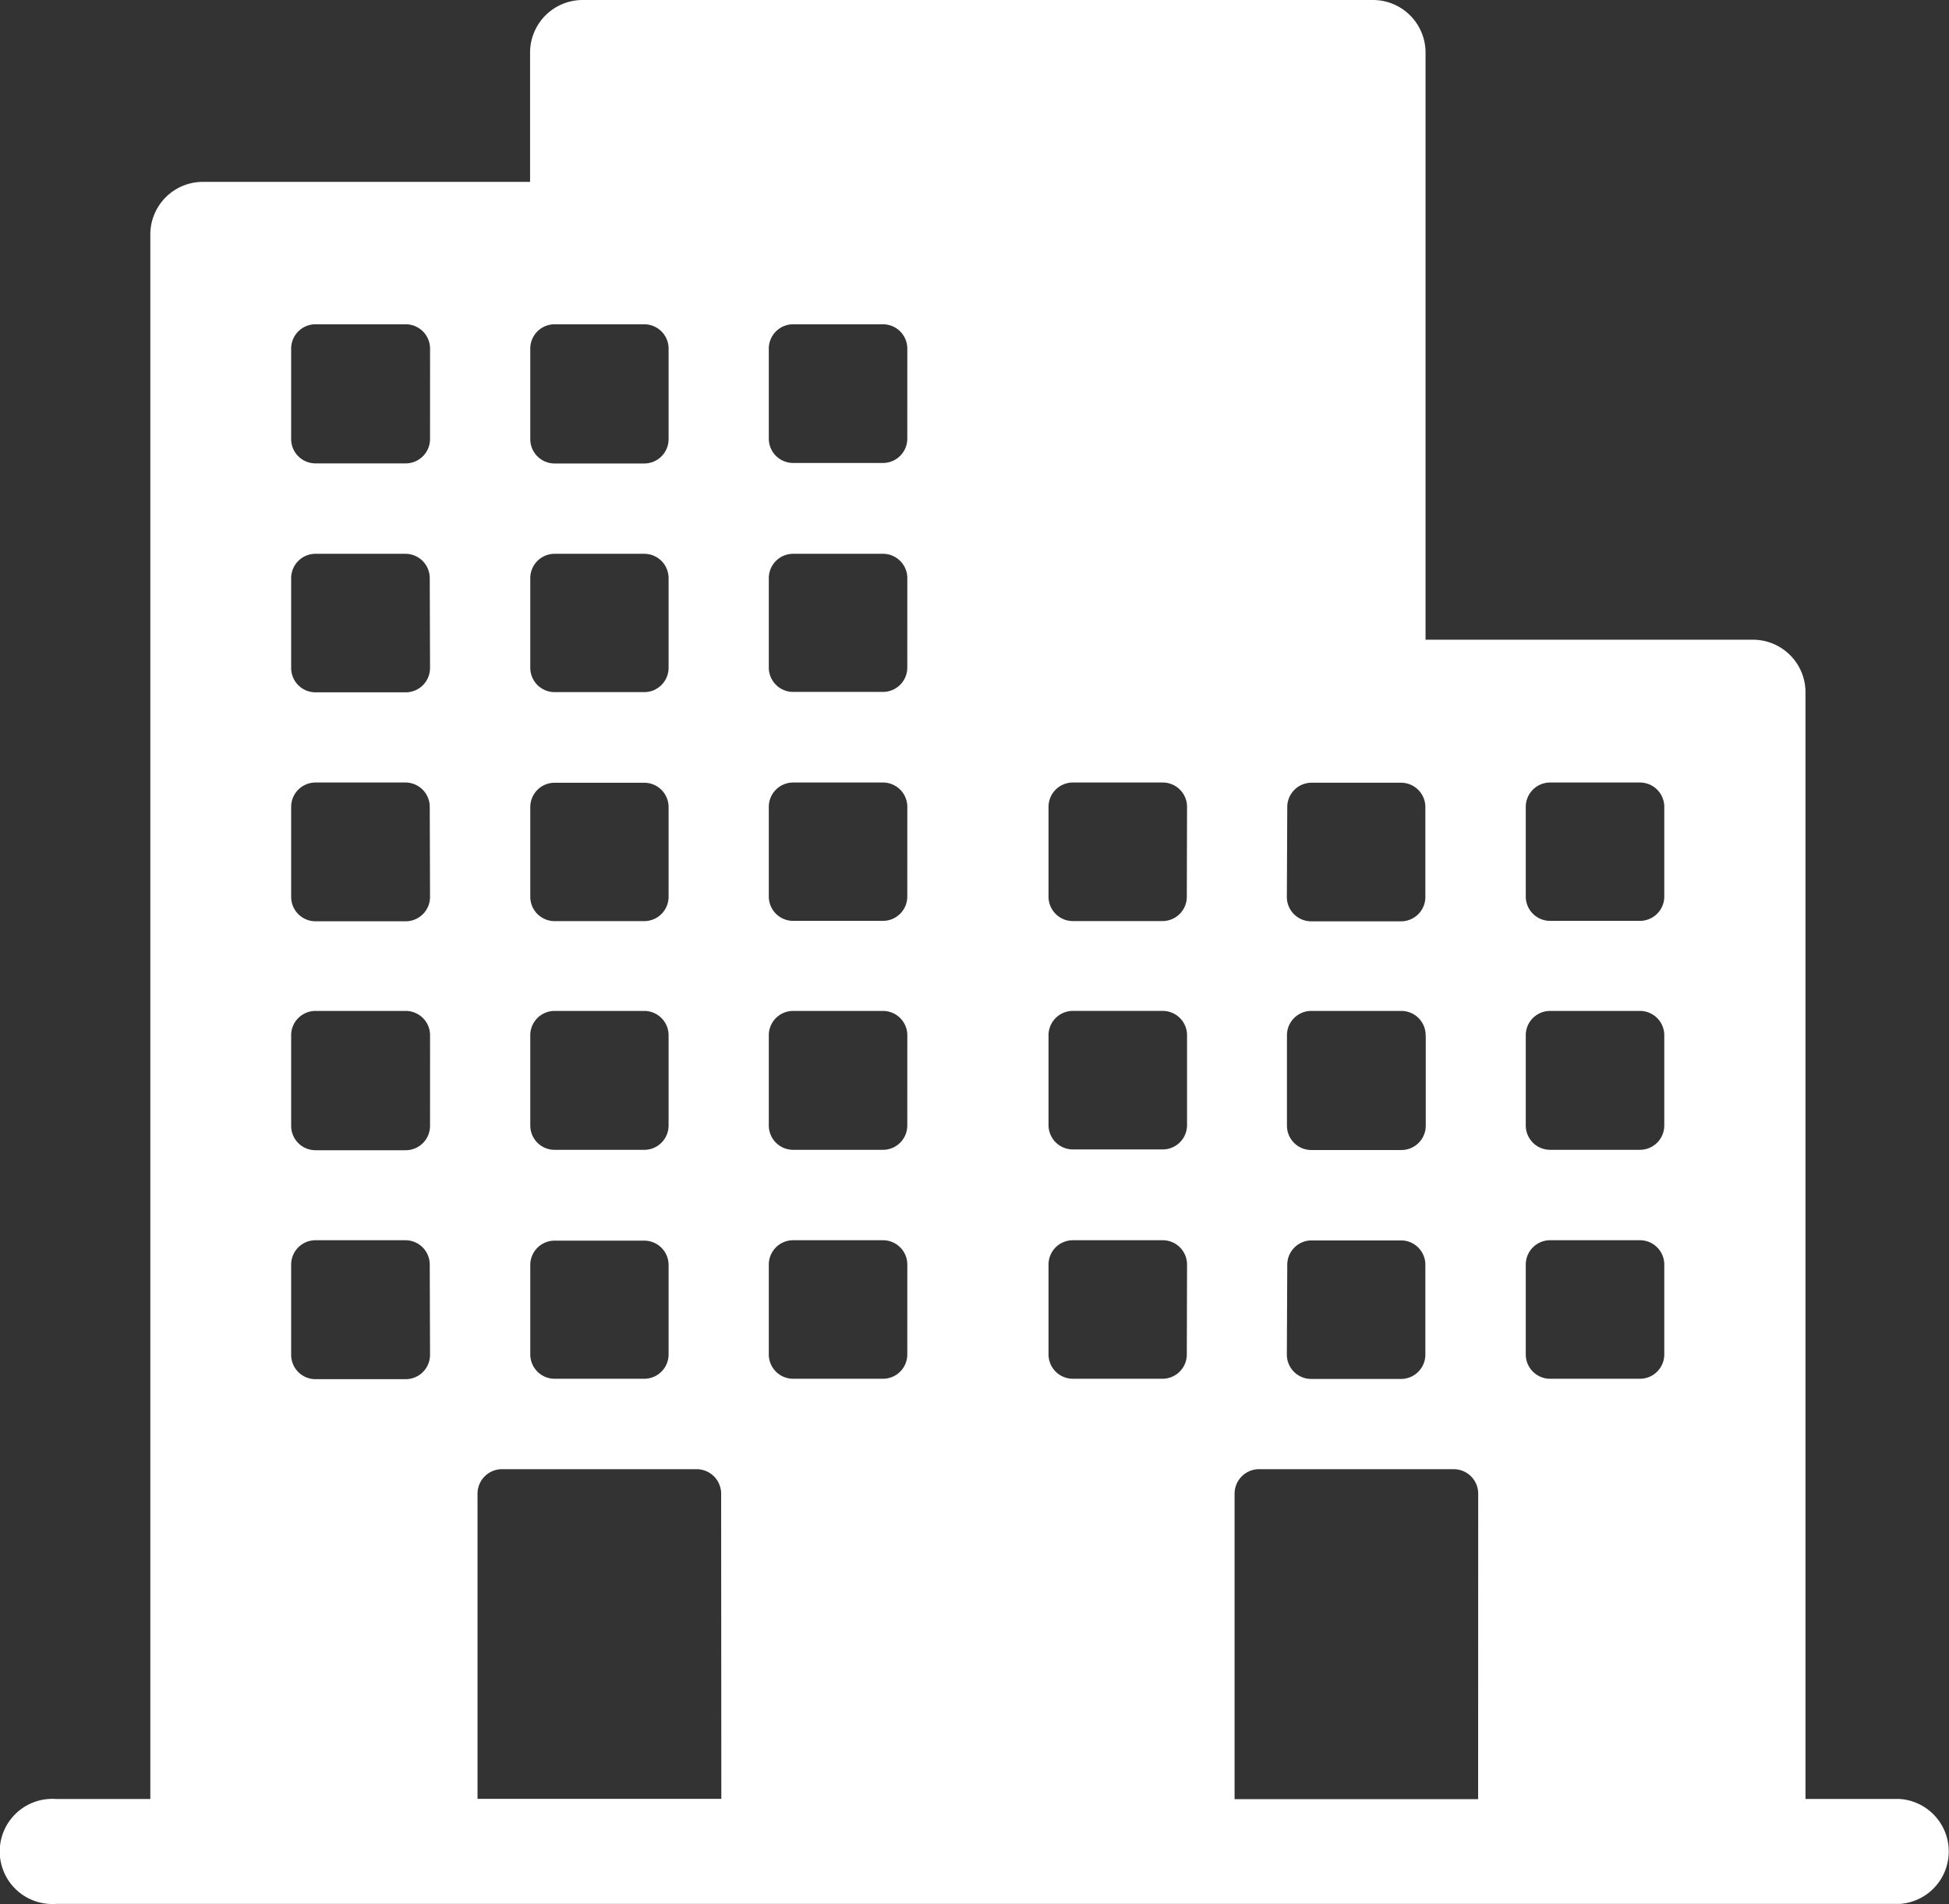 <svg xmlns="http://www.w3.org/2000/svg" width="75.688" height="73.932" viewBox="0 0 75.688 73.932"><rect x="0" y="0" width="75.688" height="73.932" fill="#333333" stroke="none"/><defs><style>.a{fill:#fff;}</style></defs><g transform="translate(-0.156 -1.47)"><path class="a" d="M73.928,71.323H70.271V28.352a2.042,2.042,0,0,0-2.042-2.042H55.516V3.512A2.042,2.042,0,0,0,53.474,1.47H22.783a2.042,2.042,0,0,0-2.042,2.042v5.02H8.036a2.042,2.042,0,0,0-2.042,2.042v60.75H2.323a2.042,2.042,0,1,0,0,4.075H73.928a2.042,2.042,0,0,0,0-4.075ZM50.146,32.8a.945.945,0,0,1,.929-.937h3.489a.945.945,0,0,1,.945.945V36.3a.945.945,0,0,1-.945.945H51.075a.945.945,0,0,1-.945-.945Zm5.378,8.89V45.18a.945.945,0,0,1-.945.945h-3.5a.945.945,0,0,1-.945-.945V41.691a.945.945,0,0,1,.945-.967h3.489a.945.945,0,0,1,.952.967Zm-5.378,8.882a.945.945,0,0,1,.929-.937h3.489a.945.945,0,0,1,.945.945v3.489a.945.945,0,0,1-.945.945H51.075a.945.945,0,0,1-.945-.945Zm-9.271-8.882a.945.945,0,0,1,.945-.967h3.489a.945.945,0,0,1,.945.945v3.489a.945.945,0,0,1-.945.945H41.82a.945.945,0,0,1-.945-.945ZM20.749,15.029a.945.945,0,0,1,.945-.967h3.481a.945.945,0,0,1,.945.945V18.5a.945.945,0,0,1-.945.967H21.694a.945.945,0,0,1-.945-.945Zm0,8.89a.945.945,0,0,1,.945-.945h3.481a.945.945,0,0,1,.945.945v3.489a.945.945,0,0,1-.945.937H21.694a.945.945,0,0,1-.945-.945Zm0,8.89a.945.945,0,0,1,.945-.945h3.481a.945.945,0,0,1,.945.945V36.3a.945.945,0,0,1-.945.937H21.694a.945.945,0,0,1-.945-.945Zm0,8.89a.945.945,0,0,1,.945-.975h3.481a.945.945,0,0,1,.945.945v3.489a.945.945,0,0,1-.945.96H21.694a.945.945,0,0,1-.945-.945Zm0,8.89a.945.945,0,0,1,.945-.945h3.481a.945.945,0,0,1,.945.945v3.489a.945.945,0,0,1-.945.929H21.694a.945.945,0,0,1-.945-.945Zm-3.893,3.489a.945.945,0,0,1-.945.945H12.423a.945.945,0,0,1-.96-.96V50.573a.945.945,0,0,1,.945-.945H15.9a.945.945,0,0,1,.945.945Zm0-8.89a.945.945,0,0,1-.945.945H12.423a.945.945,0,0,1-.96-.952V41.691a.945.945,0,0,1,.96-.967h3.489a.945.945,0,0,1,.945.945Zm0-8.89a.945.945,0,0,1-.945.945H12.423a.945.945,0,0,1-.96-.952V32.8a.945.945,0,0,1,.945-.945H15.9a.945.945,0,0,1,.945.945Zm0-8.89a.945.945,0,0,1-.945.945H12.423a.945.945,0,0,1-.96-.945V23.919a.945.945,0,0,1,.945-.945H15.9a.945.945,0,0,1,.945.945Zm0-8.89a.945.945,0,0,1-.945.945H12.423a.945.945,0,0,1-.96-.945V15.029a.945.945,0,0,1,.96-.967h3.489a.945.945,0,0,1,.945.945Zm11.312,52.8H18.7V59.47a.952.952,0,0,1,.952-.952h7.557a.952.952,0,0,1,.952.952ZM35.39,54.062a.945.945,0,0,1-.945.945H30.957a.945.945,0,0,1-.945-.945V50.573a.945.945,0,0,1,.945-.945h3.489a.945.945,0,0,1,.945.945Zm0-8.89a.945.945,0,0,1-.945.945H30.957a.945.945,0,0,1-.945-.945V41.691a.945.945,0,0,1,.945-.967h3.489a.945.945,0,0,1,.945.945Zm0-8.89a.945.945,0,0,1-.945.945H30.957a.945.945,0,0,1-.945-.945V32.8a.945.945,0,0,1,.945-.945h3.489a.945.945,0,0,1,.945.945Zm0-8.89a.945.945,0,0,1-.945.945H30.957a.945.945,0,0,1-.945-.945V23.919a.945.945,0,0,1,.945-.945h3.489a.945.945,0,0,1,.945.945Zm0-8.89a.945.945,0,0,1-.945.945H30.957a.945.945,0,0,1-.945-.945V15.029a.945.945,0,0,1,.945-.967h3.489a.945.945,0,0,1,.945.945ZM46.245,54.062a.945.945,0,0,1-.945.945H41.82a.945.945,0,0,1-.945-.945V50.573a.945.945,0,0,1,.945-.945h3.489a.945.945,0,0,1,.945.945Zm0-17.772a.945.945,0,0,1-.945.945H41.82a.945.945,0,0,1-.945-.945V32.8a.945.945,0,0,1,.945-.945h3.489a.945.945,0,0,1,.945.945ZM57.558,71.331H48.1V59.47a.952.952,0,0,1,.952-.952h7.557a.952.952,0,0,1,.952.952Zm7.229-17.269a.945.945,0,0,1-.945.945H60.353a.945.945,0,0,1-.945-.945V50.573a.945.945,0,0,1,.945-.945h3.489a.945.945,0,0,1,.945.945Zm0-8.89a.945.945,0,0,1-.945.945H60.353a.945.945,0,0,1-.945-.945V41.691a.945.945,0,0,1,.945-.967h3.489a.945.945,0,0,1,.945.967Zm0-8.89a.945.945,0,0,1-.945.945H60.353a.945.945,0,0,1-.945-.945V32.8a.945.945,0,0,1,.945-.945h3.489a.945.945,0,0,1,.945.945Z" transform="translate(0 0)"/></g></svg>